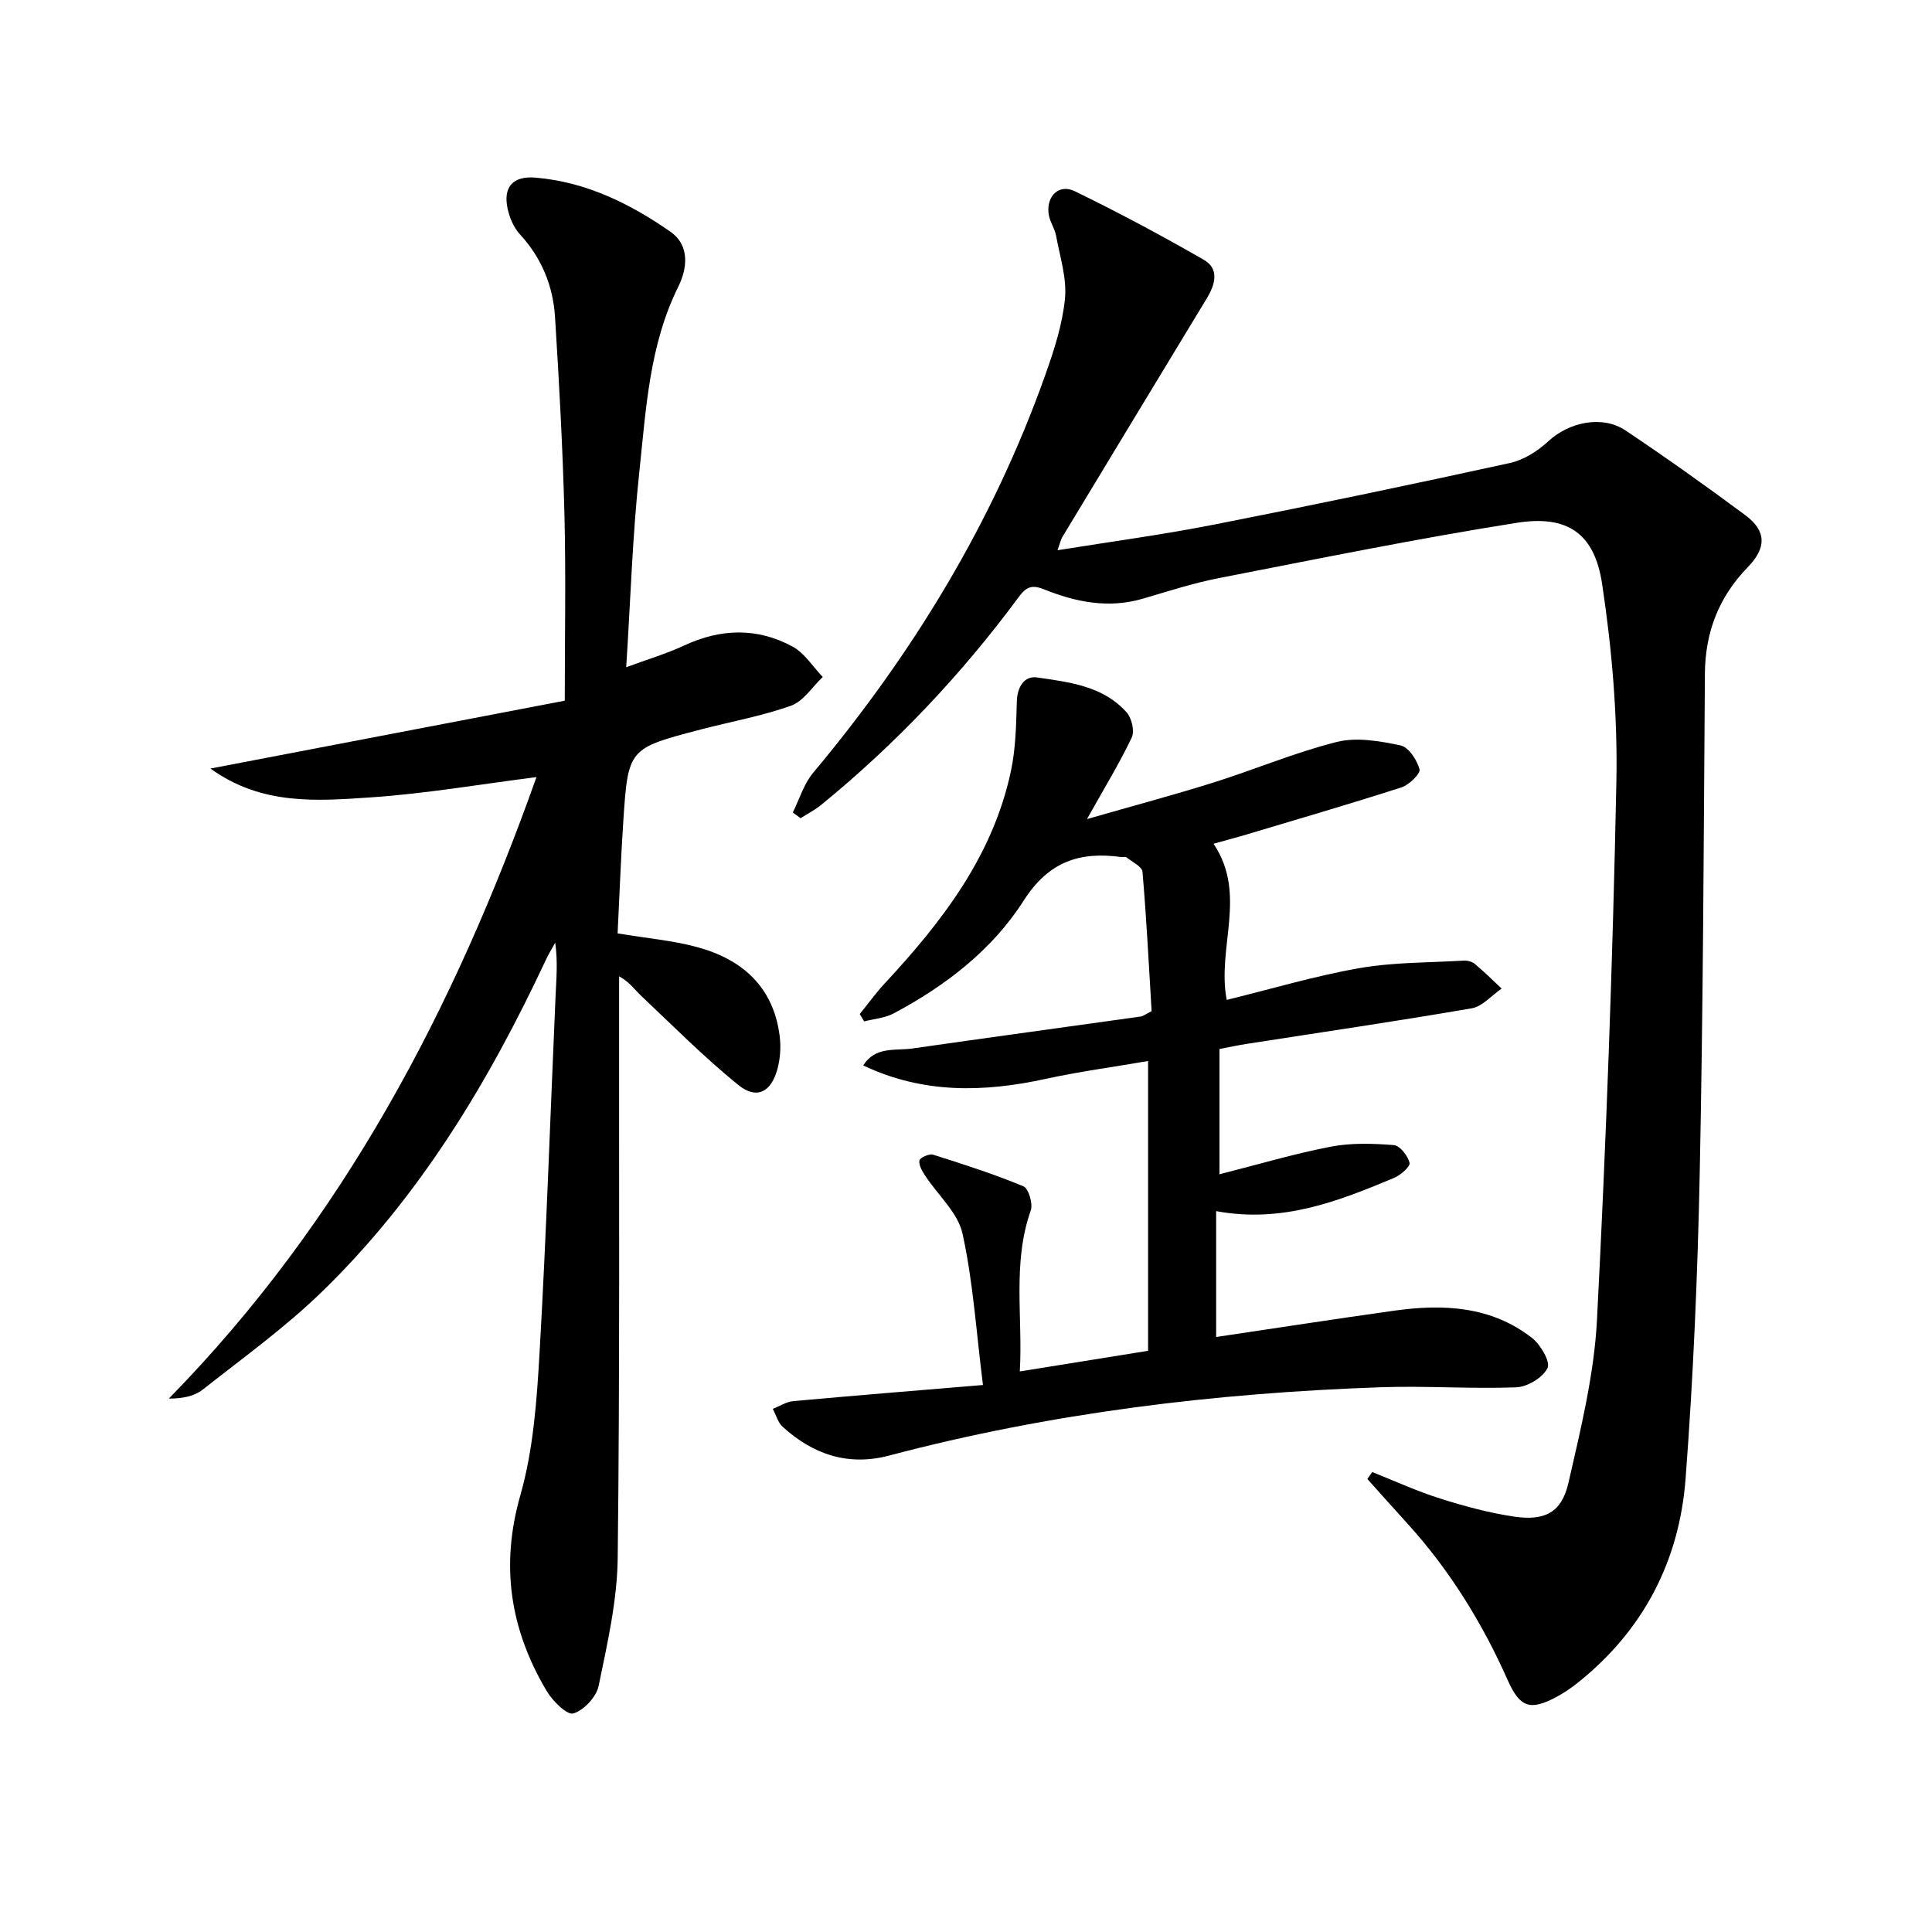 <svg enable-background="new 0 0 400 400" viewBox="0 0 400 400" xmlns="http://www.w3.org/2000/svg"><path d="m164.14 168.21c1.38-2.76 2.29-5.92 4.22-8.22 20.68-24.72 37.21-51.85 48.03-82.29 1.83-5.14 3.57-10.48 4.1-15.85.41-4.24-1.04-8.68-1.83-13-.29-1.6-1.39-3.08-1.57-4.68-.42-3.68 2.23-6.15 5.46-4.57 9.06 4.42 17.97 9.17 26.7 14.2 3.25 1.87 2.34 5.1.63 7.93-9.97 16.44-19.93 32.89-29.87 49.35-.41.67-.57 1.49-1.06 2.84 11.1-1.79 21.74-3.21 32.26-5.28 20.52-4.03 40.98-8.31 61.41-12.78 2.86-.63 5.76-2.48 7.95-4.51 4.22-3.92 11.12-5.47 15.96-2.24 8.41 5.62 16.66 11.5 24.79 17.53 4.43 3.29 4.45 6.76.53 10.8-5.99 6.16-8.81 13.45-8.87 22.06-.24 34.31-.36 68.62-1.06 102.92-.43 21.26-1.33 42.54-2.94 63.75-1.3 17.12-8.83 31.55-22.52 42.38-1.3 1.03-2.7 1.97-4.15 2.75-5.45 2.93-7.61 2.27-10.12-3.37-5.31-11.95-12.09-22.93-20.91-32.62-2.75-3.02-5.45-6.06-8.18-9.1.33-.48.66-.96 1-1.44 4.66 1.85 9.24 3.96 14.02 5.47 5.03 1.59 10.18 2.99 15.38 3.76 6.39.94 9.84-.89 11.24-7.03 2.54-11.13 5.32-22.42 5.9-33.75 1.91-37.04 3.26-74.12 4.01-111.2.28-13.7-.9-27.57-2.95-41.13-1.59-10.52-7.2-14.31-17.71-12.64-20.62 3.26-41.09 7.44-61.59 11.43-5.35 1.04-10.57 2.75-15.82 4.28-7.08 2.07-13.86.7-20.42-1.94-2.55-1.03-3.7-.5-5.26 1.61-11.83 16.01-25.42 30.38-40.84 42.98-1.32 1.08-2.87 1.87-4.31 2.79-.55-.41-1.08-.8-1.61-1.19z"/><path d="m116.93 145.07c0-13.38.25-26.02-.07-38.64-.35-13.62-1.09-27.23-1.95-40.82-.41-6.44-2.78-12.23-7.28-17.11-1.27-1.38-2.12-3.41-2.53-5.28-.99-4.57 1.14-6.84 5.8-6.44 10.42.89 19.49 5.34 27.88 11.18 4.19 2.92 3.44 7.79 1.65 11.4-6.01 12.13-6.67 25.31-8.06 38.28-1.42 13.2-1.82 26.51-2.72 40.5 4.46-1.65 8.35-2.8 11.99-4.49 7.6-3.55 15.18-3.74 22.49.24 2.47 1.35 4.16 4.14 6.21 6.27-2.16 2.04-3.99 5.02-6.55 5.94-6.05 2.16-12.46 3.3-18.7 4.93-15 3.92-15.05 3.93-16.05 19.1-.51 7.75-.79 15.51-1.17 23.12 6.06 1.01 11.38 1.46 16.44 2.83 9.41 2.54 15.86 8.29 17.12 18.48.28 2.22.11 4.64-.48 6.8-1.3 4.79-4.31 6.33-8.09 3.27-7.06-5.71-13.48-12.2-20.1-18.44-1.3-1.23-2.3-2.78-4.58-4.06v4.96c-.04 38.49.16 76.98-.29 115.46-.1 8.86-2.15 17.75-3.95 26.5-.47 2.28-3.07 5.07-5.24 5.7-1.32.38-4.3-2.59-5.52-4.65-7.53-12.68-9.63-25.86-5.45-40.52 2.7-9.46 3.41-19.61 3.98-29.51 1.41-24.57 2.22-49.17 3.31-73.75.16-3.61.49-7.22-.07-11.15-.65 1.19-1.37 2.35-1.94 3.57-11.86 25.34-26.16 49.1-46.37 68.72-7.6 7.38-16.3 13.65-24.65 20.23-1.73 1.36-4.12 1.88-7.03 1.87 36.04-36.78 59.1-80.77 76.11-128.67-11.66 1.48-22.88 3.42-34.17 4.19-11.16.75-22.67 1.74-33.33-5.96 25.06-4.8 49.06-9.4 73.36-14.05z"/><path d="m251.25 174.69c7.06 10.52.64 21.49 2.73 32.33 9.14-2.24 18.19-4.95 27.43-6.57 7.08-1.24 14.4-1.14 21.61-1.56.78-.05 1.76.2 2.34.68 1.92 1.61 3.7 3.39 5.54 5.1-2.06 1.41-3.96 3.7-6.2 4.09-15.52 2.68-31.11 4.95-46.67 7.38-1.8.28-3.58.67-5.55 1.05v25.93c8.09-2.05 15.49-4.26 23.04-5.71 4.23-.82 8.73-.67 13.05-.33 1.26.1 2.91 2.21 3.27 3.67.19.76-1.87 2.56-3.23 3.13-11.51 4.81-23.11 9.41-36.82 6.87v26.06c12.06-1.79 24.46-3.71 36.88-5.45 10.13-1.42 20.04-.95 28.5 5.63 1.78 1.38 3.87 4.96 3.23 6.25-.97 1.97-4.15 3.9-6.47 3.99-9.31.36-18.65-.34-27.96-.02-34.44 1.19-68.49 5.32-101.89 14.15-8.48 2.24-15.75-.23-22.04-5.96-.99-.9-1.37-2.46-2.04-3.71 1.41-.55 2.79-1.47 4.24-1.6 12.71-1.16 25.43-2.18 39.27-3.34-1.41-11.22-2.05-21.47-4.24-31.37-.96-4.33-5.09-7.95-7.71-11.95-.62-.95-1.37-2.19-1.21-3.15.09-.58 2.03-1.47 2.82-1.22 6.3 1.99 12.61 4.01 18.71 6.55 1.07.44 2.02 3.62 1.53 5-3.85 10.9-1.62 22.04-2.27 33.33 9.19-1.48 17.8-2.86 26.56-4.27 0-19.84 0-39.43 0-60-7.32 1.26-14.32 2.2-21.2 3.7-12.8 2.79-25.33 3.12-37.78-2.78 2.53-4.02 6.67-3.01 10.17-3.51 15.76-2.26 31.54-4.41 47.31-6.62.47-.07.89-.43 2.23-1.11-.57-9.36-1.05-19.12-1.89-28.85-.09-1.1-2.15-2.05-3.35-3.02-.2-.16-.65.01-.98-.03-8.65-1.2-15.09.89-20.3 9.06-6.49 10.17-16.16 17.6-26.89 23.31-1.81.96-4.06 1.12-6.1 1.65-.31-.51-.62-1.02-.92-1.52 1.71-2.11 3.3-4.32 5.14-6.31 11.89-12.79 22.43-26.42 26.16-44 .99-4.66 1.09-9.55 1.22-14.35.08-3.07 1.54-5.42 4.21-5.03 6.66.97 13.68 1.76 18.54 7.25 1.05 1.18 1.67 3.89 1.04 5.2-2.55 5.36-5.67 10.45-9.26 16.87 9.44-2.71 17.92-4.97 26.29-7.6 8.52-2.68 16.8-6.21 25.44-8.37 4.11-1.03 8.9-.18 13.19.72 1.67.35 3.41 3.02 3.93 4.95.24.88-2.16 3.23-3.75 3.74-10.88 3.5-21.86 6.7-32.82 9.98-1.88.54-3.79 1.04-6.08 1.69z"/></svg>
